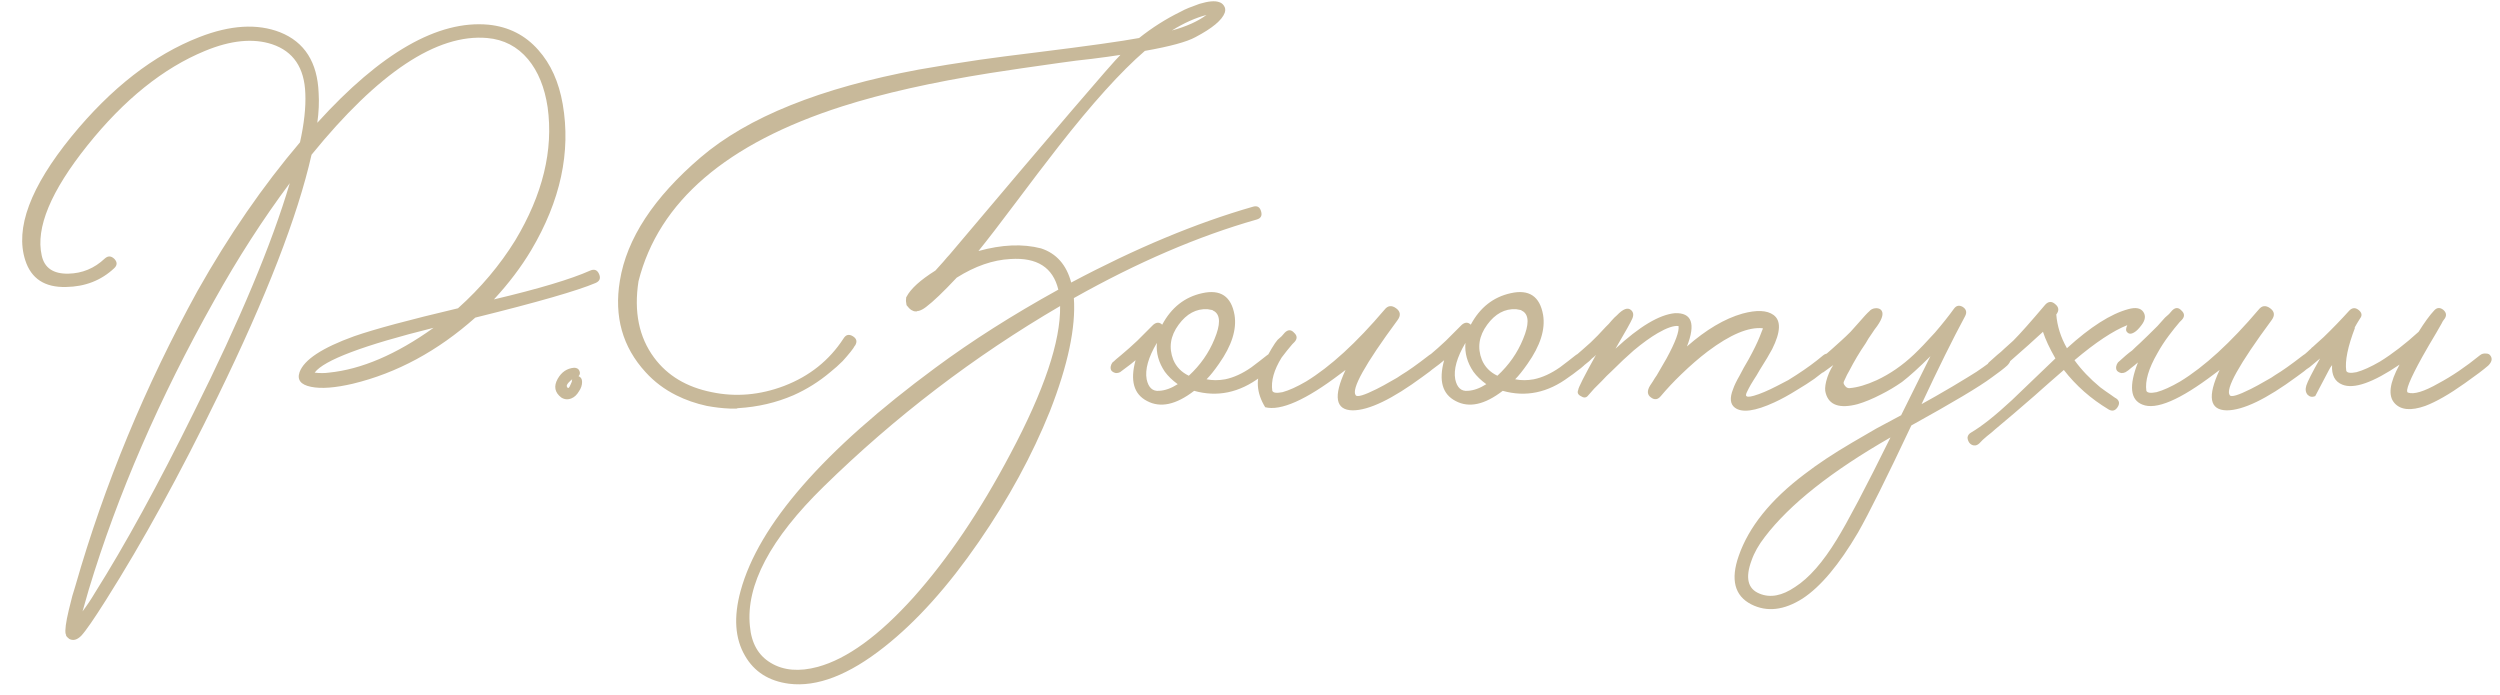 <?xml version="1.0" encoding="UTF-8"?> <svg xmlns="http://www.w3.org/2000/svg" width="169" height="47" viewBox="0 0 169 47" fill="none"><path d="M39.9 18.29C40.18 18.17 40.38 18.25 40.5 18.53C40.62 18.81 40.54 19.01 40.26 19.13C39.04 19.65 36.33 20.43 32.13 21.47C29.59 23.73 26.83 25.22 23.85 25.94C22.65 26.22 21.71 26.29 21.03 26.15C20.33 26.01 20.07 25.68 20.25 25.16C20.55 24.32 21.78 23.51 23.94 22.73C25.32 22.25 27.66 21.62 30.96 20.84C32.5 19.46 33.79 17.93 34.83 16.25C36.69 13.15 37.42 10.15 37.02 7.25C36.82 5.91 36.38 4.83 35.7 4.01C34.98 3.15 34.06 2.67 32.94 2.57C29.54 2.27 25.58 4.9 21.06 10.46C20.12 14.62 18.01 20.06 14.73 26.78C12.17 32.04 9.65 36.63 7.17 40.55C6.35 41.85 5.79 42.66 5.49 42.98C5.21 43.26 4.94 43.33 4.68 43.19C4.58 43.11 4.51 43.04 4.47 42.98V42.92L4.44 42.86C4.38 42.62 4.45 42.08 4.65 41.24C4.73 40.94 4.81 40.62 4.89 40.28C4.93 40.14 4.97 40.01 5.01 39.89C5.05 39.77 5.08 39.67 5.1 39.59C7.06 32.75 9.81 26.11 13.35 19.67C15.47 15.91 17.78 12.56 20.28 9.62C20.56 8.36 20.68 7.26 20.64 6.32C20.58 4.58 19.83 3.47 18.39 2.99C17.11 2.57 15.6 2.72 13.86 3.44C11.04 4.6 8.39 6.73 5.91 9.83C3.43 12.93 2.4 15.41 2.82 17.27C3 18.11 3.6 18.52 4.62 18.5C5.56 18.48 6.38 18.14 7.08 17.48C7.3 17.28 7.52 17.29 7.74 17.51C7.94 17.73 7.93 17.94 7.71 18.14C6.83 18.96 5.75 19.38 4.47 19.4C3.03 19.44 2.11 18.84 1.71 17.6C1.01 15.44 2.05 12.65 4.83 9.23C7.51 5.95 10.39 3.71 13.47 2.51C15.57 1.69 17.39 1.58 18.93 2.18C20.59 2.84 21.46 4.21 21.54 6.29C21.58 6.91 21.55 7.58 21.45 8.3C25.75 3.56 29.61 1.35 33.03 1.67C34.39 1.81 35.51 2.38 36.39 3.38C37.23 4.32 37.78 5.54 38.04 7.04C38.6 10.28 37.89 13.57 35.91 16.91C35.23 18.05 34.39 19.16 33.39 20.24C36.43 19.52 38.6 18.87 39.9 18.29ZM6.42 40.07C8.46 36.83 10.69 32.76 13.11 27.86C16.21 21.66 18.37 16.5 19.59 12.38C17.77 14.82 16.07 17.46 14.49 20.3C10.77 26.92 7.94 33.44 6 39.86L5.58 41.33C5.88 40.93 6.16 40.51 6.42 40.07ZM22.23 25.19C24.43 24.97 26.79 23.96 29.31 22.16C24.57 23.34 21.89 24.35 21.27 25.19C21.41 25.21 21.58 25.22 21.78 25.22C21.94 25.22 22.09 25.21 22.23 25.19ZM39.109 25.43C39.269 25.49 39.349 25.62 39.349 25.82C39.349 26.04 39.279 26.25 39.139 26.45C38.999 26.69 38.829 26.85 38.629 26.93C38.389 27.03 38.159 27.01 37.939 26.87C37.499 26.53 37.419 26.11 37.699 25.61C37.959 25.15 38.329 24.9 38.809 24.86C38.989 24.86 39.109 24.93 39.169 25.07C39.229 25.21 39.209 25.33 39.109 25.43ZM38.359 26.21C38.419 26.27 38.489 26.2 38.569 26L38.659 25.79V25.7L38.689 25.64C38.649 25.66 38.609 25.69 38.569 25.73L38.419 25.88C38.319 26 38.289 26.09 38.329 26.15L38.359 26.18V26.21ZM84.713 13.97C84.993 13.89 85.173 14 85.253 14.3C85.333 14.58 85.233 14.76 84.953 14.84C81.013 15.96 76.893 17.73 72.593 20.15C72.733 22.13 72.193 24.68 70.973 27.8C69.773 30.78 68.173 33.72 66.173 36.62C64.093 39.64 61.963 42.01 59.783 43.73C57.383 45.63 55.233 46.46 53.333 46.22C51.973 46.04 50.983 45.41 50.363 44.33C49.683 43.17 49.583 41.71 50.063 39.95C51.283 35.47 55.673 30.44 63.233 24.86C65.693 23.04 68.463 21.28 71.543 19.58C71.183 18.08 70.103 17.39 68.303 17.51C67.123 17.57 65.913 17.99 64.673 18.77C63.773 19.73 63.083 20.39 62.603 20.75C62.423 20.89 62.253 20.98 62.093 21.02H62.033L61.973 21.05H61.883C61.803 21.05 61.713 21.02 61.613 20.96C61.513 20.9 61.403 20.79 61.283 20.63C61.243 20.43 61.233 20.29 61.253 20.21V20.12L61.283 20.06C61.563 19.52 62.213 18.93 63.233 18.29L63.503 17.99L63.773 17.69C63.973 17.45 64.113 17.29 64.193 17.21C71.333 8.75 75.183 4.25 75.743 3.71C75.243 3.79 74.593 3.88 73.793 3.98L72.743 4.1L71.633 4.25C69.773 4.51 68.203 4.74 66.923 4.94C63.023 5.56 59.693 6.31 56.933 7.19C49.113 9.69 44.523 13.63 43.163 19.01C42.843 21.07 43.193 22.79 44.213 24.17C45.113 25.39 46.413 26.17 48.113 26.51C49.733 26.85 51.363 26.71 53.003 26.09C54.723 25.43 56.063 24.36 57.023 22.88C57.183 22.62 57.393 22.57 57.653 22.73C57.913 22.89 57.963 23.1 57.803 23.36C57.823 23.34 57.813 23.35 57.773 23.39C57.753 23.43 57.723 23.48 57.683 23.54C57.623 23.62 57.563 23.7 57.503 23.78C57.343 23.98 57.163 24.19 56.963 24.41C56.703 24.67 56.423 24.92 56.123 25.16C55.363 25.8 54.533 26.32 53.633 26.72C52.473 27.22 51.233 27.51 49.913 27.59H49.883L49.793 27.62H49.343C48.843 27.6 48.323 27.54 47.783 27.44C47.043 27.28 46.353 27.04 45.713 26.72C44.913 26.32 44.223 25.8 43.643 25.16C42.083 23.46 41.503 21.4 41.903 18.98C42.363 16.14 44.183 13.36 47.363 10.64C50.543 7.92 55.463 5.94 62.123 4.7C63.363 4.48 64.733 4.26 66.233 4.04C67.213 3.9 68.523 3.73 70.163 3.53C73.543 3.11 75.823 2.79 77.003 2.57C77.883 1.87 78.813 1.28 79.793 0.8C79.973 0.7 80.163 0.61 80.363 0.53C80.623 0.43 80.863 0.34 81.083 0.26C81.683 0.08 82.123 0.04 82.403 0.14C82.543 0.18 82.653 0.26 82.733 0.38C82.833 0.52 82.853 0.68 82.793 0.86C82.613 1.36 81.953 1.91 80.813 2.51C80.233 2.83 79.093 3.14 77.393 3.44C75.773 4.84 73.823 7 71.543 9.92L70.133 11.75L68.753 13.58C67.613 15.1 66.743 16.23 66.143 16.97C67.723 16.53 69.133 16.47 70.373 16.79C71.413 17.13 72.093 17.9 72.413 19.1C76.773 16.78 80.873 15.07 84.713 13.97ZM81.563 1.01C80.803 1.21 80.023 1.56 79.223 2.06C80.183 1.8 80.963 1.45 81.563 1.01ZM61.763 40.37C64.083 37.77 66.263 34.54 68.303 30.68C70.583 26.4 71.703 23.07 71.663 20.69C65.843 24.09 60.513 28.16 55.673 32.9C52.073 36.42 50.413 39.56 50.693 42.32C50.793 43.48 51.263 44.31 52.103 44.81C52.963 45.33 54.023 45.42 55.283 45.08C57.263 44.54 59.423 42.97 61.763 40.37ZM86.364 24.05C86.504 24.25 86.454 24.47 86.214 24.71L86.004 24.89L85.764 25.07C85.564 25.23 85.374 25.37 85.194 25.49C83.774 26.55 82.284 26.86 80.724 26.42C79.504 27.36 78.444 27.59 77.544 27.11C76.644 26.65 76.384 25.73 76.764 24.35L76.434 24.62L75.714 25.16C75.634 25.2 75.544 25.22 75.444 25.22C75.324 25.2 75.224 25.15 75.144 25.07C75.084 24.99 75.064 24.89 75.084 24.77C75.104 24.67 75.144 24.58 75.204 24.5C75.264 24.46 75.344 24.39 75.444 24.29L75.624 24.14L75.804 23.99C76.164 23.69 76.524 23.37 76.884 23.03L77.964 21.95C78.184 21.77 78.384 21.77 78.564 21.95C79.184 20.79 80.084 20.08 81.264 19.82C82.504 19.54 83.234 20.03 83.454 21.29C83.614 22.27 83.264 23.37 82.404 24.59C82.084 25.05 81.804 25.4 81.564 25.64C81.964 25.72 82.384 25.72 82.824 25.64C83.404 25.52 83.994 25.25 84.594 24.83C84.994 24.53 85.344 24.26 85.644 24.02C85.764 23.92 85.904 23.88 86.064 23.9C86.204 23.9 86.304 23.95 86.364 24.05ZM80.364 25.4C81.144 24.68 81.724 23.85 82.104 22.91C82.504 21.95 82.504 21.33 82.104 21.05L82.044 21.02L81.954 20.96C81.854 20.94 81.744 20.92 81.624 20.9C80.864 20.86 80.214 21.21 79.674 21.95C79.114 22.71 78.994 23.5 79.314 24.32C79.514 24.8 79.864 25.16 80.364 25.4ZM78.354 26.42C78.754 26.4 79.174 26.25 79.614 25.97C79.254 25.71 78.964 25.43 78.744 25.13C78.324 24.51 78.144 23.86 78.204 23.18C77.624 24.16 77.394 24.98 77.514 25.64C77.634 26.2 77.914 26.46 78.354 26.42ZM85.348 24.68C85.828 23.76 86.168 23.19 86.368 22.97L86.638 22.73L86.848 22.49C87.068 22.27 87.278 22.27 87.478 22.49C87.698 22.69 87.708 22.9 87.508 23.12L87.448 23.18L87.358 23.27C87.118 23.55 86.878 23.85 86.638 24.17C86.118 25.01 85.908 25.76 86.008 26.42C86.068 26.56 86.298 26.59 86.698 26.51C87.138 26.39 87.668 26.15 88.288 25.79C89.928 24.79 91.698 23.17 93.598 20.93C93.818 20.65 94.078 20.62 94.378 20.84C94.678 21.06 94.708 21.33 94.468 21.65C92.268 24.63 91.328 26.32 91.648 26.72C91.748 26.86 92.218 26.72 93.058 26.3C93.378 26.14 93.708 25.96 94.048 25.76C94.348 25.6 94.578 25.46 94.738 25.34C95.178 25.08 95.798 24.64 96.598 24.02C96.718 23.92 96.848 23.88 96.988 23.9C97.128 23.9 97.228 23.95 97.288 24.05C97.428 24.25 97.378 24.47 97.138 24.71C96.818 24.99 96.498 25.24 96.178 25.46C94.118 26.98 92.538 27.74 91.438 27.74C90.278 27.72 90.118 26.81 90.958 25.01L90.598 25.28C88.278 27.04 86.588 27.79 85.528 27.53C84.928 26.55 84.868 25.6 85.348 24.68ZM107.224 24.05C107.364 24.25 107.314 24.47 107.074 24.71L106.864 24.89L106.624 25.07C106.424 25.23 106.234 25.37 106.054 25.49C104.634 26.55 103.144 26.86 101.584 26.42C100.364 27.36 99.304 27.59 98.404 27.11C97.504 26.65 97.244 25.73 97.624 24.35L97.294 24.62L96.574 25.16C96.494 25.2 96.404 25.22 96.304 25.22C96.184 25.2 96.084 25.15 96.004 25.07C95.944 24.99 95.924 24.89 95.944 24.77C95.964 24.67 96.004 24.58 96.064 24.5C96.124 24.46 96.204 24.39 96.304 24.29L96.484 24.14L96.664 23.99C97.024 23.69 97.384 23.37 97.744 23.03L98.824 21.95C99.044 21.77 99.244 21.77 99.424 21.95C100.044 20.79 100.944 20.08 102.124 19.82C103.364 19.54 104.094 20.03 104.314 21.29C104.474 22.27 104.124 23.37 103.264 24.59C102.944 25.05 102.664 25.4 102.424 25.64C102.824 25.72 103.244 25.72 103.684 25.64C104.264 25.52 104.854 25.25 105.454 24.83C105.854 24.53 106.204 24.26 106.504 24.02C106.624 23.92 106.764 23.88 106.924 23.9C107.064 23.9 107.164 23.95 107.224 24.05ZM101.224 25.4C102.004 24.68 102.584 23.85 102.964 22.91C103.364 21.95 103.364 21.33 102.964 21.05L102.904 21.02L102.814 20.96C102.714 20.94 102.604 20.92 102.484 20.9C101.724 20.86 101.074 21.21 100.534 21.95C99.974 22.71 99.854 23.5 100.174 24.32C100.374 24.8 100.724 25.16 101.224 25.4ZM99.214 26.42C99.614 26.4 100.034 26.25 100.474 25.97C100.114 25.71 99.824 25.43 99.604 25.13C99.184 24.51 99.004 23.86 99.064 23.18C98.484 24.16 98.254 24.98 98.374 25.64C98.494 26.2 98.774 26.46 99.214 26.42ZM123.968 24.05C124.108 24.25 124.058 24.47 123.818 24.71L122.648 25.61C122.308 25.85 121.918 26.1 121.478 26.36C120.938 26.7 120.428 26.98 119.948 27.2C118.648 27.8 117.758 27.92 117.278 27.56C116.958 27.32 116.918 26.9 117.158 26.3C117.238 26.06 117.388 25.75 117.608 25.37L117.878 24.86L118.208 24.29C118.548 23.67 118.798 23.16 118.958 22.76C119.018 22.62 119.068 22.49 119.108 22.37C119.148 22.29 119.168 22.23 119.168 22.19C118.208 22.09 116.968 22.61 115.448 23.75C114.868 24.19 114.268 24.71 113.647 25.31C113.148 25.79 112.688 26.28 112.268 26.78C112.068 27.02 111.848 27.05 111.608 26.87C111.348 26.69 111.328 26.42 111.548 26.06L111.608 25.97L111.728 25.79C111.808 25.65 111.898 25.51 111.998 25.37C112.238 24.95 112.458 24.57 112.658 24.23C113.258 23.13 113.528 22.4 113.468 22.04C113.148 22 112.678 22.16 112.058 22.52C111.578 22.8 111.038 23.19 110.438 23.69C109.978 24.09 109.478 24.56 108.938 25.1C108.718 25.3 108.498 25.52 108.278 25.76C108.118 25.92 107.948 26.09 107.768 26.27L107.318 26.78C107.198 26.9 107.048 26.9 106.868 26.78C106.668 26.68 106.608 26.54 106.688 26.36C106.688 26.22 107.088 25.43 107.888 23.99L107.768 24.11L107.618 24.23C107.518 24.33 107.458 24.39 107.438 24.41C106.998 24.77 106.678 25.02 106.478 25.16C106.278 25.28 106.088 25.25 105.907 25.07C105.847 24.99 105.827 24.89 105.847 24.77C105.867 24.67 105.907 24.58 105.968 24.5C106.028 24.44 106.218 24.28 106.538 24.02C106.698 23.88 106.848 23.75 106.988 23.63C107.168 23.47 107.348 23.31 107.528 23.15C107.828 22.87 108.168 22.52 108.548 22.1L108.758 21.89L108.938 21.68C109.078 21.52 109.198 21.4 109.298 21.32C109.718 20.88 110.038 20.76 110.258 20.96C110.418 21.1 110.448 21.29 110.347 21.53C110.268 21.73 109.888 22.41 109.208 23.57C110.828 22.07 112.168 21.27 113.228 21.17C114.368 21.13 114.638 21.88 114.038 23.42C115.338 22.28 116.588 21.54 117.788 21.2C118.748 20.94 119.448 20.97 119.888 21.29C120.408 21.67 120.378 22.44 119.798 23.6C119.618 23.94 119.338 24.41 118.958 25.01L118.748 25.37L118.538 25.7C118.398 25.92 118.288 26.11 118.208 26.27L118.088 26.51C118.048 26.59 118.028 26.66 118.028 26.72C118.048 26.84 118.228 26.85 118.568 26.75C118.988 26.63 119.508 26.41 120.128 26.09C120.368 25.97 120.618 25.84 120.878 25.7C121.058 25.58 121.248 25.46 121.448 25.34C122.128 24.9 122.728 24.46 123.248 24.02C123.368 23.92 123.508 23.88 123.668 23.9C123.808 23.9 123.908 23.95 123.968 24.05ZM135.837 24.05C135.977 24.25 135.927 24.47 135.687 24.71C135.467 24.91 135.117 25.18 134.637 25.52C133.837 26.12 132.027 27.2 129.207 28.76C127.547 32.28 126.347 34.69 125.607 35.99C124.327 38.17 123.077 39.66 121.857 40.46C120.597 41.26 119.437 41.39 118.377 40.85C117.257 40.27 116.977 39.18 117.537 37.58C118.217 35.62 119.697 33.78 121.977 32.06C122.857 31.38 123.927 30.67 125.187 29.93L126.837 28.97L128.517 28.07L130.497 24.08C129.737 24.84 129.097 25.42 128.577 25.82C128.117 26.14 127.647 26.42 127.167 26.66C126.587 26.96 126.057 27.18 125.577 27.32C124.357 27.64 123.637 27.39 123.417 26.57C123.357 26.39 123.367 26.13 123.447 25.79C123.547 25.39 123.707 25.02 123.927 24.68L123.267 25.16C123.207 25.2 123.117 25.22 122.997 25.22C122.897 25.2 122.807 25.15 122.727 25.07C122.667 24.99 122.647 24.89 122.667 24.77C122.687 24.67 122.727 24.58 122.787 24.5C122.847 24.44 123.047 24.27 123.387 23.99C123.547 23.85 123.707 23.71 123.867 23.57C124.067 23.39 124.267 23.21 124.467 23.03C124.667 22.85 124.877 22.65 125.097 22.43C125.237 22.27 125.407 22.08 125.607 21.86C125.987 21.42 126.237 21.15 126.357 21.05C126.457 20.93 126.587 20.86 126.747 20.84C126.907 20.82 127.037 20.85 127.137 20.93C127.357 21.13 127.277 21.5 126.897 22.04L126.717 22.28L126.537 22.55C126.377 22.77 126.237 22.99 126.117 23.21C125.717 23.79 125.347 24.41 125.007 25.07C124.967 25.13 124.917 25.22 124.857 25.34C124.777 25.5 124.707 25.65 124.647 25.79C124.607 25.87 124.627 25.96 124.707 26.06C124.787 26.18 124.887 26.24 125.007 26.24C125.547 26.2 126.167 26.02 126.867 25.7C127.767 25.28 128.607 24.7 129.387 23.96C129.767 23.6 130.237 23.11 130.797 22.49C131.297 21.91 131.727 21.37 132.087 20.87C132.247 20.65 132.447 20.61 132.687 20.75C132.927 20.91 132.977 21.12 132.837 21.38C132.017 22.9 131.037 24.88 129.897 27.32C130.517 26.98 131.217 26.58 131.997 26.12C132.797 25.64 133.337 25.31 133.617 25.13C134.237 24.71 134.737 24.34 135.117 24.02C135.237 23.92 135.377 23.88 135.537 23.9C135.677 23.9 135.777 23.95 135.837 24.05ZM121.347 39.68C122.287 39.08 123.227 38.01 124.167 36.47C124.907 35.27 126.117 32.97 127.797 29.57C123.817 31.85 120.987 34.09 119.307 36.29C118.887 36.83 118.587 37.36 118.407 37.88C117.967 39.06 118.147 39.81 118.947 40.13C119.667 40.43 120.467 40.28 121.347 39.68ZM142.995 26.9C143.055 26.94 143.075 26.95 143.055 26.93C143.035 26.93 143.015 26.92 142.995 26.9ZM143.865 20.9C144.365 20.76 144.705 20.82 144.885 21.08C145.065 21.34 145.025 21.64 144.765 21.98C144.585 22.22 144.425 22.38 144.285 22.46C144.065 22.6 143.895 22.59 143.775 22.43C143.695 22.35 143.705 22.2 143.805 21.98C142.845 22.36 141.655 23.15 140.235 24.35C140.695 24.99 141.275 25.6 141.975 26.18C142.215 26.36 142.455 26.53 142.695 26.69C142.775 26.75 142.845 26.8 142.905 26.84L142.995 26.9L143.055 26.93C143.275 27.09 143.305 27.29 143.145 27.53C142.985 27.77 142.785 27.82 142.545 27.68C141.345 26.96 140.335 26.07 139.515 25.01C139.315 25.19 139.005 25.46 138.585 25.82L138.075 26.27L137.535 26.75C136.595 27.57 135.705 28.33 134.865 29.03C134.765 29.11 134.685 29.18 134.625 29.24L134.325 29.48C134.105 29.66 133.935 29.82 133.815 29.96C133.695 30.08 133.565 30.13 133.425 30.11C133.305 30.09 133.205 30.03 133.125 29.93C133.045 29.81 133.005 29.69 133.005 29.57C133.025 29.43 133.105 29.32 133.245 29.24C133.965 28.82 134.885 28.09 136.005 27.05C136.345 26.73 136.835 26.26 137.475 25.64L138.945 24.23C138.545 23.53 138.265 22.93 138.105 22.43C138.025 22.51 137.695 22.81 137.115 23.33C136.535 23.85 136.195 24.15 136.095 24.23C135.655 24.63 135.265 24.94 134.925 25.16C134.865 25.2 134.775 25.22 134.655 25.22C134.555 25.2 134.465 25.15 134.385 25.07C134.325 24.99 134.305 24.89 134.325 24.77C134.345 24.65 134.385 24.56 134.445 24.5C134.505 24.44 134.695 24.27 135.015 23.99C135.195 23.85 135.355 23.71 135.495 23.57C135.695 23.39 135.895 23.21 136.095 23.03C136.555 22.57 137.275 21.76 138.255 20.6C138.475 20.36 138.705 20.35 138.945 20.57C139.185 20.77 139.205 21 139.005 21.26C139.065 22.04 139.305 22.8 139.725 23.54C141.305 22.1 142.685 21.22 143.865 20.9ZM156.375 24.05C156.515 24.25 156.465 24.47 156.225 24.71C155.905 24.99 155.585 25.24 155.265 25.46C153.205 26.98 151.625 27.74 150.525 27.74C149.365 27.72 149.205 26.81 150.045 25.01L149.685 25.28C147.365 27.04 145.745 27.73 144.825 27.35C144.005 27.03 143.905 26.08 144.525 24.5C144.365 24.64 144.205 24.77 144.045 24.89L143.865 25.04L143.685 25.16C143.605 25.2 143.515 25.22 143.415 25.22C143.295 25.2 143.195 25.15 143.115 25.07C143.055 24.99 143.035 24.89 143.055 24.77C143.075 24.67 143.115 24.58 143.175 24.5C143.235 24.44 143.415 24.28 143.715 24.02C143.855 23.9 143.995 23.79 144.135 23.69C144.295 23.53 144.465 23.37 144.645 23.21C144.985 22.89 145.385 22.5 145.845 22.04C145.985 21.88 146.155 21.69 146.355 21.47L146.625 21.23L146.835 20.99C147.055 20.77 147.265 20.77 147.465 20.99C147.685 21.19 147.695 21.4 147.495 21.62L147.435 21.68L147.345 21.77C147.105 22.05 146.865 22.35 146.625 22.67C146.325 23.07 146.065 23.47 145.845 23.87C145.245 24.91 144.995 25.76 145.095 26.42C145.155 26.56 145.385 26.59 145.785 26.51C146.225 26.39 146.755 26.15 147.375 25.79C149.015 24.79 150.785 23.17 152.685 20.93C152.905 20.65 153.165 20.62 153.465 20.84C153.765 21.06 153.795 21.33 153.555 21.65C151.355 24.63 150.415 26.32 150.735 26.72C150.835 26.86 151.305 26.72 152.145 26.3C152.465 26.14 152.795 25.96 153.135 25.76C153.435 25.6 153.665 25.46 153.825 25.34C154.265 25.08 154.885 24.64 155.685 24.02C155.805 23.92 155.935 23.88 156.075 23.9C156.215 23.9 156.315 23.95 156.375 24.05ZM163.498 22.43C163.898 21.79 164.248 21.31 164.548 20.99C164.728 20.79 164.928 20.77 165.148 20.93C165.368 21.11 165.408 21.31 165.268 21.53C165.248 21.55 165.218 21.59 165.178 21.65L165.118 21.74L165.058 21.86C164.938 22.08 164.818 22.29 164.698 22.49C164.338 23.09 164.018 23.64 163.738 24.14C162.898 25.66 162.578 26.46 162.778 26.54C163.178 26.68 163.868 26.47 164.848 25.91C165.748 25.43 166.678 24.8 167.638 24.02C167.758 23.92 167.898 23.88 168.058 23.9C168.198 23.9 168.298 23.95 168.358 24.05C168.498 24.25 168.448 24.47 168.208 24.71C167.888 24.99 167.358 25.39 166.618 25.91C165.578 26.65 164.688 27.16 163.948 27.44C162.988 27.78 162.298 27.72 161.878 27.26C161.418 26.76 161.528 25.89 162.208 24.65C160.408 25.87 159.118 26.32 158.338 26C157.838 25.8 157.608 25.36 157.648 24.68C157.568 24.78 157.498 24.89 157.438 25.01L156.508 26.78C156.308 26.86 156.138 26.83 155.998 26.69C155.858 26.53 155.828 26.32 155.908 26.06C155.988 25.8 156.298 25.19 156.838 24.23C156.578 24.45 156.338 24.65 156.118 24.83C156.038 24.89 155.948 24.95 155.848 25.01L155.638 25.16C155.578 25.2 155.488 25.22 155.368 25.22C155.268 25.2 155.178 25.15 155.098 25.07C155.038 24.99 155.018 24.89 155.038 24.77C155.058 24.67 155.098 24.58 155.158 24.5C155.218 24.44 155.348 24.33 155.548 24.17C155.648 24.07 155.738 23.99 155.818 23.93C155.938 23.83 156.048 23.73 156.148 23.63C156.188 23.61 156.228 23.57 156.268 23.51C156.328 23.47 156.398 23.41 156.478 23.33C156.658 23.17 156.858 22.99 157.078 22.79C157.678 22.21 158.258 21.61 158.818 20.99C159.018 20.79 159.228 20.78 159.448 20.96C159.668 21.14 159.698 21.33 159.538 21.53C159.398 21.75 159.268 21.97 159.148 22.19L159.208 22.13C158.708 23.43 158.508 24.41 158.608 25.07C158.668 25.21 158.898 25.24 159.298 25.16C159.738 25.04 160.268 24.8 160.888 24.44C161.728 23.92 162.598 23.25 163.498 22.43Z" fill="#C8B99A"></path></svg> 